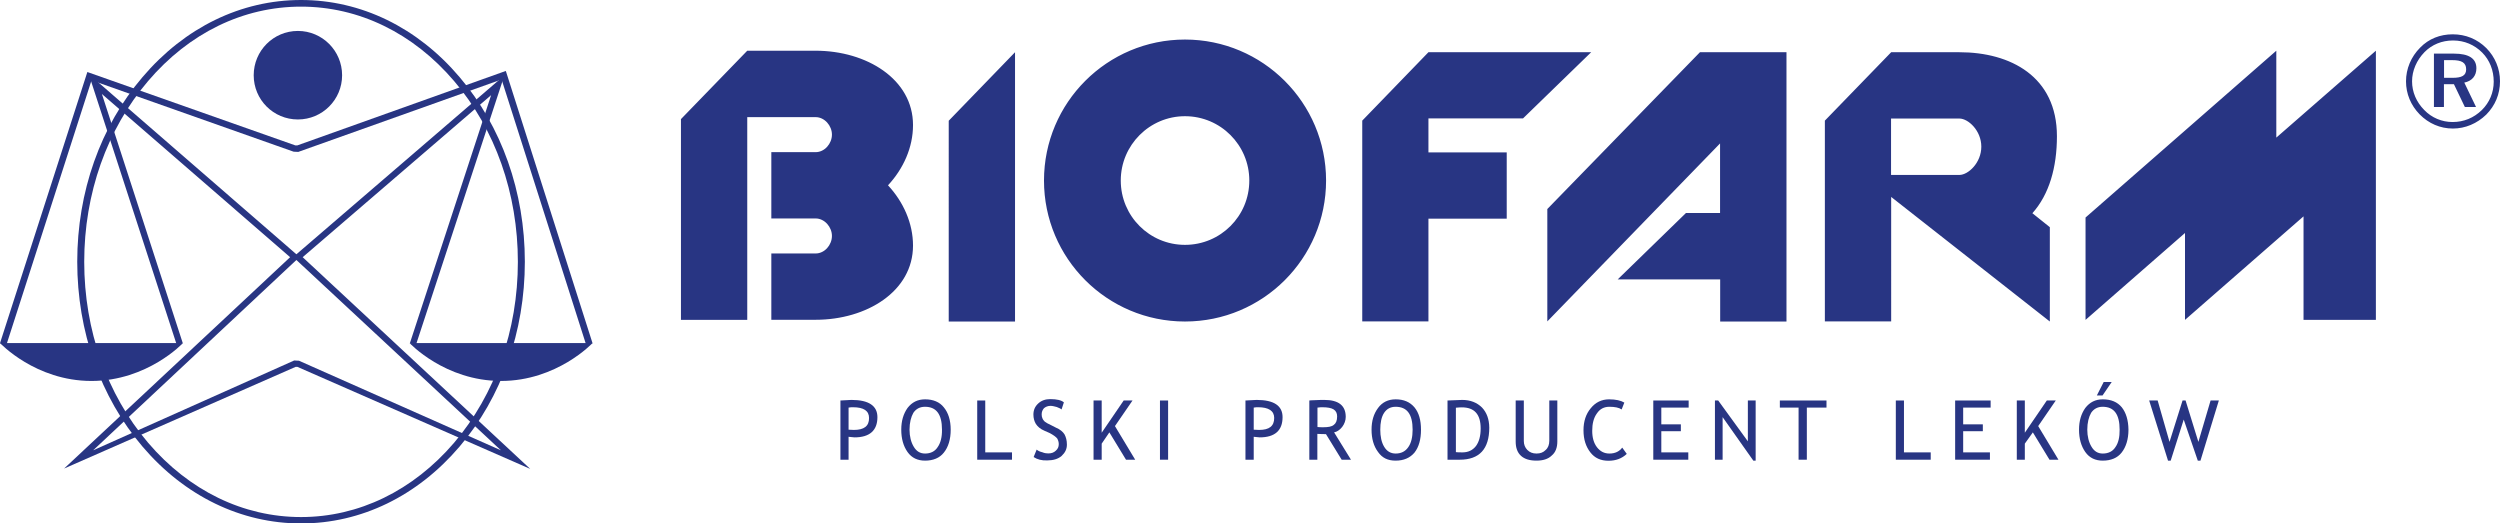 <?xml version="1.0" encoding="utf-8"?>
<!-- Generator: Adobe Illustrator 23.0.1, SVG Export Plug-In . SVG Version: 6.00 Build 0)  -->
<svg version="1.0" id="Layer_1" xmlns="http://www.w3.org/2000/svg" xmlns:xlink="http://www.w3.org/1999/xlink" x="0px" y="0px"
	 viewBox="0 0 214.92 45" style="enable-background:new 0 0 214.92 45;" xml:space="preserve">
<style type="text/css">
	.st0{fill:#283583;}
	.st1{fill-rule:evenodd;clip-rule:evenodd;fill:#283583;}
</style>
<g>
	<g>
		<g>
			<polygon class="st0" points="43.52,6.21 43.48,6.1 25.56,12.5 25.39,12.5 7.62,6.23 7.51,6.19 0.03,29.41 0,29.51 0.54,29.68 
				7.87,6.9 25.24,13.04 25.64,13.06 43.12,6.83 50.37,29.58 50.4,29.68 50.94,29.51 			"/>
			<path class="st0" d="M26.02,22.11l16.2-13.93l-6.94,21.19l-0.04,0.1l0.52,0.17l7.6-23.16L25.48,21.86L7.63,6.37l7.53,23.17
				l0.03,0.11l0.52-0.16L8.76,8.08l16.18,14.03L5.51,40.28l19.9-8.74h0.16l20.01,8.77L26.02,22.11z M25.48,22.35l17.58,16.36
				L25.7,31.01l-0.41-0.02L8.01,38.71L25.48,22.35z"/>
			<path class="st0" d="M15.73,29.49H0c0,0,3.05,3.26,7.86,3.26C12.68,32.75,15.73,29.49,15.73,29.49"/>
			<path class="st0" d="M50.94,29.49H35.21c0,0,3.04,3.26,7.86,3.26C47.89,32.75,50.94,29.49,50.94,29.49"/>
			<path class="st0" d="M39.51,6.63C35.88,2.35,31.03,0,25.88,0c-5.15,0-9.99,2.35-13.63,6.63C8.63,10.86,6.64,16.5,6.64,22.5
				c0,6,1.99,11.64,5.61,15.89C15.88,42.65,20.73,45,25.88,45c5.16,0,10-2.35,13.63-6.61c3.61-4.24,5.61-9.89,5.61-15.89
				C45.12,16.5,43.12,10.86,39.51,6.63z M25.88,44.45c-4.97,0-9.63-2.27-13.15-6.39c-3.54-4.16-5.49-9.68-5.49-15.55
				c0-5.87,1.95-11.39,5.49-15.54c3.52-4.13,8.18-6.4,13.15-6.4c4.97,0,9.64,2.27,13.16,6.4c3.54,4.14,5.48,9.67,5.48,15.54
				c0,5.88-1.95,11.4-5.48,15.55C35.51,42.18,30.84,44.45,25.88,44.45z"/>
			<path class="st0" d="M29.41,6.47c0,2.1-1.7,3.8-3.8,3.8c-2.11,0-3.8-1.7-3.8-3.8c0-2.1,1.69-3.81,3.8-3.81
				C27.71,2.66,29.41,4.37,29.41,6.47z"/>
		</g>
		<path class="st1" d="M214.38,7.02c0,0.93-0.36,1.79-1.02,2.44c-0.7,0.68-1.55,1.03-2.52,1.03c-0.91,0-1.79-0.36-2.44-1.04
			c-0.67-0.68-1.04-1.54-1.04-2.46c0-0.91,0.39-1.81,1.07-2.51c0.64-0.65,1.5-1,2.45-1c0.98,0,1.84,0.37,2.51,1.04
			C214.03,5.17,214.38,6.04,214.38,7.02L214.38,7.02z M214.92,6.98c0-1.08-0.43-2.09-1.17-2.84c-0.78-0.78-1.79-1.19-2.89-1.19
			c-1.1,0-2.07,0.39-2.8,1.14c-0.79,0.79-1.22,1.83-1.22,2.9c0,1.07,0.41,2.06,1.17,2.84c0.78,0.79,1.77,1.22,2.86,1.22
			c1.07,0,2.08-0.43,2.87-1.2C214.5,9.08,214.92,8.1,214.92,6.98L214.92,6.98z M212.89,5.87c0-0.83-0.63-1.26-1.92-1.26h-1.73V9.2
			h0.86V7.24h0.86l0.94,1.96h0.96l-1.01-2.1C212.51,6.97,212.89,6.52,212.89,5.87L212.89,5.87z M212.01,5.96
			c0,0.54-0.38,0.73-1.17,0.73h-0.73V5.17h0.71C211.63,5.17,212.01,5.39,212.01,5.96L212.01,5.96z M87.26,4.49v23.15h-5.7V10.38
			L87.26,4.49L87.26,4.49z M151.51,4.49h-3.64h-1.73l-13.12,13.48v9.66l14.85-15.3v5.98h-2.93l-5.87,5.71h8.81v3.62h5.7V4.49H151.51
			L151.51,4.49z M130.92,10.19l5.87-5.7h-13.99l-5.69,5.88v17.26h5.69v-8.83h6.73v-5.7h-6.73v-2.92H130.92L130.92,10.19z
			 M176.83,11.71c0-5.14-4-7.22-8.38-7.22h-5.87l-5.7,5.88v17.26h5.7V16.93l13.64,10.71v-8.11l-1.5-1.2
			C176.17,16.71,176.83,14.38,176.83,11.71L176.83,11.71z M162.57,10.19h5.87c0.77,0,1.89,1.04,1.89,2.42
			c0,1.38-1.12,2.43-1.89,2.43h-5.87V10.19L162.57,10.19z M78.49,10.75c0-3.95-4-6.39-8.37-6.39h-5.88l-5.7,5.88V27.5h5.7V10.07
			h5.88c0.77,0,1.4,0.74,1.4,1.5c0,0.78-0.63,1.51-1.4,1.51h-3.81v5.7h3.81c0.77,0,1.4,0.74,1.4,1.5c0,0.78-0.63,1.51-1.4,1.51
			h-3.81v5.7h3.81c4.38,0,8.37-2.44,8.37-6.38c0-1.92-0.83-3.76-2.15-5.18C77.66,14.51,78.49,12.68,78.49,10.75L78.49,10.75z
			 M96.35,15.52c0-3.05,2.48-5.53,5.52-5.53c3.06,0,5.53,2.48,5.53,5.53c0,3.06-2.47,5.53-5.53,5.53
			C98.82,21.05,96.35,18.58,96.35,15.52L96.35,15.52z M101.87,27.64c6.69,0,12.13-5.42,12.13-12.12c0-6.69-5.44-12.12-12.13-12.12
			c-6.69,0-12.12,5.42-12.12,12.12C89.75,22.22,95.18,27.64,101.87,27.64L101.87,27.64z M195.69,11.83V4.36l-16.4,14.34v8.8
			l8.55-7.47v7.47l10.19-8.9v8.9h6.22V13.18V4.36L195.69,11.83L195.69,11.83z"/>
	</g>
	<g>
		<polygon class="st0" points="189.17,39.6 188.94,39.6 187.73,36.07 186.61,39.6 186.38,39.6 184.76,34.43 185.49,34.43 
			186.51,37.99 187.63,34.43 187.89,34.43 188.99,37.99 190.04,34.43 190.75,34.43 		"/>
		<polygon class="st0" points="181.54,32.84 180.75,34 180.26,34 180.85,32.84 		"/>
		<path class="st0" d="M182.41,35.02c-0.38-0.46-0.92-0.69-1.64-0.69c-0.63,0-1.12,0.25-1.5,0.74c-0.36,0.51-0.54,1.12-0.54,1.87
			c0,0.77,0.18,1.41,0.54,1.92c0.36,0.51,0.87,0.74,1.5,0.74c0.7,0,1.26-0.23,1.62-0.69c0.38-0.48,0.59-1.15,0.59-1.97
			C182.97,36.12,182.77,35.48,182.41,35.02z M181.85,38.45c-0.23,0.36-0.61,0.54-1.08,0.54c-0.43,0-0.74-0.2-0.97-0.59
			c-0.23-0.38-0.36-0.89-0.36-1.46c0-0.61,0.13-1.1,0.33-1.45c0.23-0.34,0.56-0.52,0.99-0.52c0.98,0,1.46,0.64,1.46,1.97
			C182.23,37.58,182.11,38.09,181.85,38.45z"/>
		<polygon class="st0" points="176.19,39.52 174.76,37.17 174.07,38.14 174.07,39.52 173.38,39.52 173.38,34.43 174.07,34.43 
			174.07,37.2 175.96,34.43 176.73,34.43 175.22,36.63 176.96,39.52 		"/>
		<polygon class="st0" points="168.77,35.04 168.77,36.48 170.46,36.48 170.46,37.07 168.77,37.07 168.77,38.89 171.07,38.89 
			171.07,39.52 168.08,39.52 168.08,34.43 171.13,34.43 171.13,35.04 		"/>
		<polygon class="st0" points="162.98,39.52 162.98,34.43 163.68,34.43 163.68,38.89 165.98,38.89 165.98,39.52 		"/>
		<polygon class="st0" points="155.33,35.04 155.33,39.52 154.62,39.52 154.62,35.04 153.01,35.04 153.01,34.43 157.02,34.43 
			157.02,35.04 		"/>
		<polygon class="st0" points="150.73,39.6 148.09,35.86 148.09,39.52 147.43,39.52 147.43,34.43 147.71,34.43 150.26,37.94 
			150.26,34.43 150.93,34.43 150.93,39.6 		"/>
		<polygon class="st0" points="142.82,35.04 142.82,36.48 144.5,36.48 144.5,37.07 142.82,37.07 142.82,38.89 145.14,38.89 
			145.14,39.52 142.13,39.52 142.13,34.43 145.17,34.43 145.17,35.04 		"/>
		<path class="st0" d="M139.64,34.61l-0.23,0.59c-0.23-0.16-0.59-0.23-1.05-0.23c-0.46,0-0.81,0.18-1.07,0.56
			c-0.29,0.39-0.41,0.9-0.41,1.51c0,0.57,0.13,1.05,0.41,1.41c0.28,0.36,0.63,0.54,1.07,0.54c0.49,0,0.85-0.18,1.1-0.51l0.39,0.54
			c-0.41,0.39-0.93,0.59-1.57,0.59c-0.67,0-1.18-0.23-1.56-0.72c-0.38-0.49-0.59-1.1-0.59-1.9c0-0.77,0.21-1.4,0.62-1.89
			c0.41-0.51,0.94-0.77,1.58-0.77C138.9,34.33,139.34,34.43,139.64,34.61"/>
		<path class="st0" d="M130.31,34.43H131v3.48c0,0.31,0.1,0.56,0.3,0.77c0.21,0.21,0.46,0.31,0.79,0.31c0.34,0,0.59-0.1,0.79-0.31
			c0.21-0.18,0.31-0.46,0.31-0.79v-3.46h0.69v3.53c0,0.51-0.15,0.93-0.48,1.2c-0.31,0.31-0.77,0.44-1.31,0.44
			c-0.58,0-1.02-0.13-1.33-0.41c-0.31-0.28-0.46-0.69-0.46-1.23V34.43z"/>
		<path class="st0" d="M127.41,35.04c-0.43-0.43-1-0.66-1.71-0.66c-0.18,0-0.59,0.02-1.26,0.05v5.09h1.05
			c1.69,0,2.54-0.92,2.54-2.76C128.02,36.04,127.82,35.48,127.41,35.04z M126.88,38.35c-0.28,0.36-0.67,0.54-1.15,0.54
			c-0.24,0-0.41,0-0.57-0.02v-3.82c0.28-0.03,0.43-0.03,0.51-0.03c1.08,0,1.62,0.59,1.62,1.82
			C127.29,37.48,127.15,37.99,126.88,38.35z"/>
		<path class="st0" d="M121.6,35.02c-0.39-0.46-0.92-0.69-1.62-0.69c-0.64,0-1.15,0.25-1.51,0.74c-0.38,0.51-0.56,1.12-0.56,1.87
			c0,0.77,0.18,1.41,0.56,1.92c0.36,0.51,0.84,0.74,1.51,0.74c0.69,0,1.23-0.23,1.62-0.69c0.38-0.48,0.56-1.15,0.56-1.97
			C122.16,36.12,121.98,35.48,121.6,35.02z M121.06,38.45c-0.25,0.36-0.61,0.54-1.08,0.54c-0.43,0-0.76-0.2-0.99-0.59
			c-0.23-0.38-0.33-0.89-0.33-1.46c0-0.61,0.1-1.1,0.33-1.45c0.23-0.34,0.55-0.52,0.99-0.52c0.98,0,1.46,0.64,1.46,1.97
			C121.44,37.58,121.32,38.09,121.06,38.45z"/>
		<path class="st0" d="M114.69,37.17c0.26-0.05,0.48-0.21,0.69-0.46c0.2-0.26,0.31-0.57,0.31-0.87c0-0.98-0.62-1.46-1.85-1.46
			c-0.16,0-0.41,0-0.74,0.02c-0.34,0-0.51,0.03-0.54,0.03v5.09h0.69V37.3c0.33,0.02,0.59,0.02,0.74,0.02l1.35,2.2h0.8L114.69,37.17z
			 M113.75,36.73c-0.16,0-0.31,0-0.49-0.02v-1.67c0.2-0.03,0.36-0.03,0.41-0.03c0.46,0,0.77,0.06,0.97,0.18
			c0.21,0.13,0.31,0.33,0.31,0.61c0,0.36-0.1,0.59-0.28,0.72C114.49,36.68,114.18,36.73,113.75,36.73z"/>
		<path class="st0" d="M108.03,34.38c-0.13,0-0.43,0.02-0.96,0.05v5.09h0.71v-1.97c0.25,0.03,0.44,0.05,0.51,0.05
			c1.31,0,1.97-0.59,1.97-1.74C110.26,34.89,109.53,34.38,108.03,34.38z M108.24,36.96c-0.02,0-0.18,0-0.46-0.02v-1.9
			c0.16-0.03,0.28-0.03,0.38-0.03c0.9,0,1.38,0.31,1.38,0.92C109.54,36.63,109.12,36.96,108.24,36.96z"/>
		<rect x="99.72" y="34.43" class="st0" width="0.7" height="5.09"/>
		<polygon class="st0" points="96.8,39.52 95.37,37.17 94.71,38.14 94.71,39.52 94.01,39.52 94.01,34.43 94.71,34.43 94.71,37.2 
			96.6,34.43 97.36,34.43 95.85,36.63 97.59,39.52 		"/>
		<path class="st0" d="M88.86,39.29l0.26-0.64c0.12,0.11,0.28,0.18,0.49,0.23c0.18,0.08,0.36,0.1,0.51,0.1
			c0.28,0,0.48-0.08,0.64-0.23c0.18-0.16,0.26-0.33,0.26-0.57c0-0.17-0.05-0.33-0.13-0.48c-0.1-0.13-0.33-0.31-0.69-0.49l-0.41-0.18
			c-0.36-0.15-0.59-0.36-0.74-0.59c-0.13-0.21-0.21-0.49-0.21-0.8c0-0.38,0.13-0.69,0.41-0.95c0.26-0.25,0.62-0.38,1.03-0.38
			c0.59,0,0.97,0.1,1.18,0.28l-0.2,0.61c-0.08-0.08-0.23-0.13-0.41-0.21c-0.21-0.05-0.36-0.1-0.54-0.1c-0.23,0-0.41,0.08-0.56,0.2
			c-0.13,0.16-0.2,0.31-0.2,0.54c0,0.13,0.02,0.23,0.07,0.34c0.05,0.13,0.13,0.2,0.2,0.28c0.1,0.08,0.28,0.18,0.54,0.3l0.41,0.21
			c0.36,0.15,0.61,0.36,0.75,0.59c0.12,0.23,0.2,0.51,0.2,0.87c0,0.39-0.15,0.69-0.46,0.98c-0.3,0.26-0.72,0.38-1.23,0.38
			C89.56,39.6,89.17,39.5,88.86,39.29"/>
		<polygon class="st0" points="84.01,39.52 84.01,34.43 84.7,34.43 84.7,38.89 87,38.89 87,39.52 		"/>
		<path class="st0" d="M81.14,35.02c-0.36-0.46-0.92-0.69-1.61-0.69c-0.64,0-1.13,0.25-1.51,0.74c-0.36,0.51-0.54,1.12-0.54,1.87
			c0,0.77,0.18,1.41,0.54,1.92c0.36,0.51,0.87,0.74,1.51,0.74c0.69,0,1.25-0.23,1.61-0.69c0.39-0.48,0.59-1.15,0.59-1.97
			C81.73,36.12,81.52,35.48,81.14,35.02z M80.6,38.45c-0.23,0.36-0.61,0.54-1.07,0.54c-0.44,0-0.75-0.2-0.98-0.59
			c-0.23-0.38-0.36-0.89-0.36-1.46c0-0.61,0.13-1.1,0.33-1.45c0.23-0.34,0.56-0.52,1-0.52c0.97,0,1.46,0.64,1.46,1.97
			C80.99,37.58,80.86,38.09,80.6,38.45z"/>
		<path class="st0" d="M73.2,34.38c-0.1,0-0.43,0.02-0.95,0.05v5.09h0.7v-1.97c0.25,0.03,0.43,0.05,0.51,0.05
			c1.3,0,1.97-0.59,1.97-1.74C75.43,34.89,74.69,34.38,73.2,34.38z M73.41,36.96c0,0-0.15,0-0.46-0.02v-1.9
			c0.15-0.03,0.28-0.03,0.38-0.03c0.92,0,1.38,0.31,1.38,0.92C74.72,36.63,74.28,36.96,73.41,36.96z"/>
	</g>
</g>
</svg>
